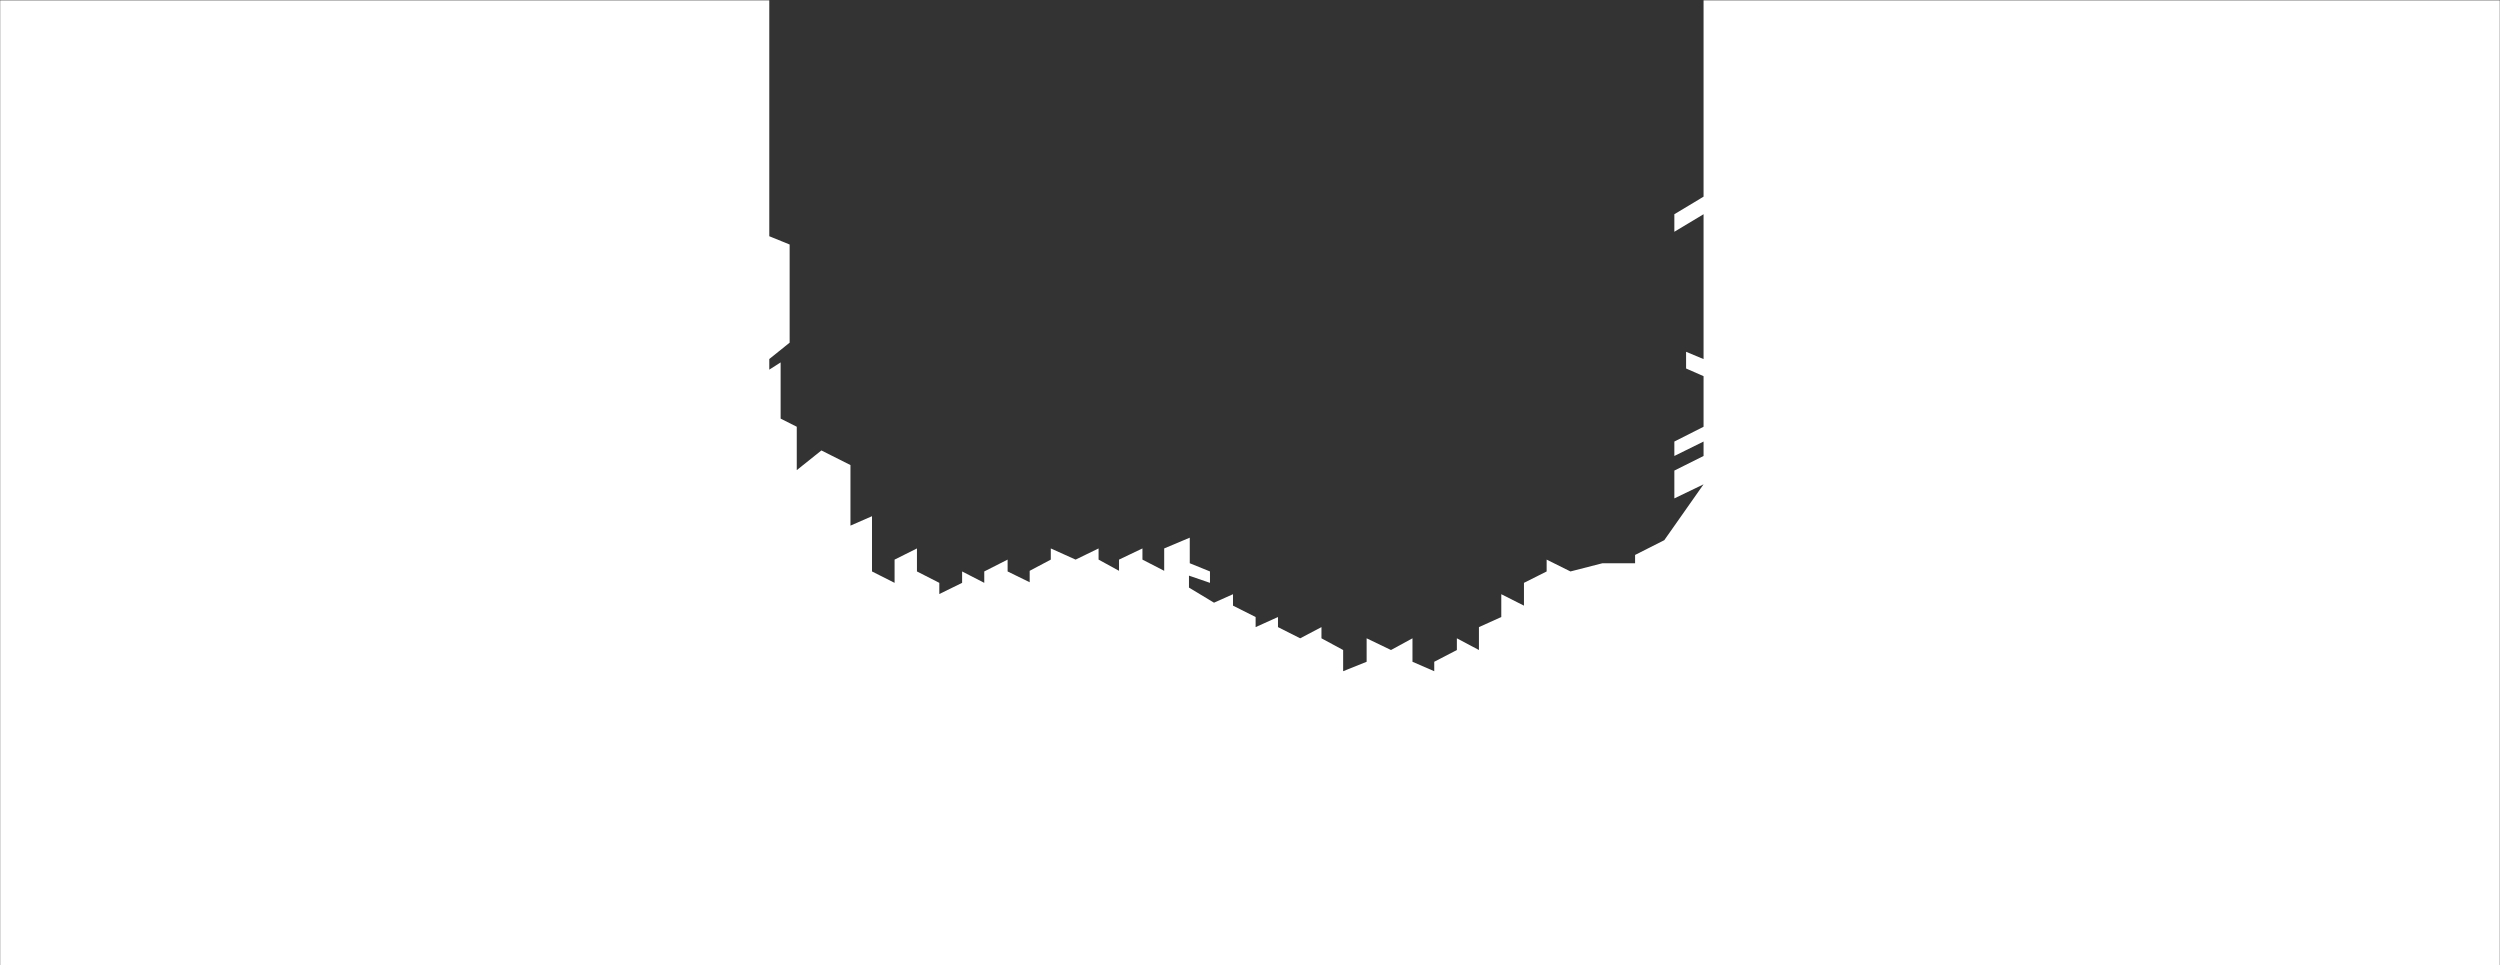<?xml version="1.0" encoding="UTF-8"?> <svg xmlns="http://www.w3.org/2000/svg" width="5555" height="2145" viewBox="0 0 5555 2145" fill="none"><rect x="0" y="0" width="5555" height="2145" fill="#333333" stroke="none"/> <path d="M1770.41 948.222L1734.55 930.162V843.267V828.71V805.262L1709.34 821.386V797.73L1754.57 761.436V543.317L1709.34 524.901V327.729V67.866V0.745H0.397V2144.76H5554.52V0.745H3785.31V344.641V436.981L3720.41 475.993V515.004L3785.31 475.993V797.896L3746.47 781.696V818.801L3785.31 835.849V948.264L3720.41 981.104V1013.17L3785.31 981.104V1013.17L3720.41 1045.62V1107.44L3785.31 1076.15L3698.06 1200.25L3633.15 1233.09V1251.42V1251.52H3560.64L3489.55 1269.76L3436.64 1243.45V1269.76L3386.25 1295.1V1345.75L3335.86 1320.32V1371.01L3286.2 1393.45V1444.34L3237.18 1418.31V1444.34L3186.89 1470.44V1491.45L3138.51 1470.44V1418.31L3090.77 1444.34L3036.66 1418.31V1470.44L2984.46 1491.45V1444.34L2936.29 1418.31V1393.45L2888.99 1418.31L2839.68 1393.45V1371.01L2789.98 1393.45V1371.01L2739.73 1345.75V1320.32L2697.52 1339.18L2641.89 1305.61V1279.07L2688.57 1295.1V1269.76L2643.65 1251.52V1194.7L2586.83 1218.61V1268.35L2538.51 1243.45V1218.61L2486.49 1243.45V1268.35L2441.03 1243.45V1218.61L2389.99 1243.45L2334.86 1218.61V1243.45L2287.95 1268.35V1293.77L2238.91 1269.76V1243.45L2187.03 1269.76V1295.1L2137.82 1269.76V1295.1L2087.15 1319.95V1295.1L2037.46 1269.76V1218.61L1987.76 1243.45V1295.1L1937.58 1269.76V1146.99L1889.72 1167.94V1086.67V1072.12V1066.74V1033.38L1825.11 1000.89L1770.41 1044.63V979.922V948.222Z" fill="white"></path> </svg> 